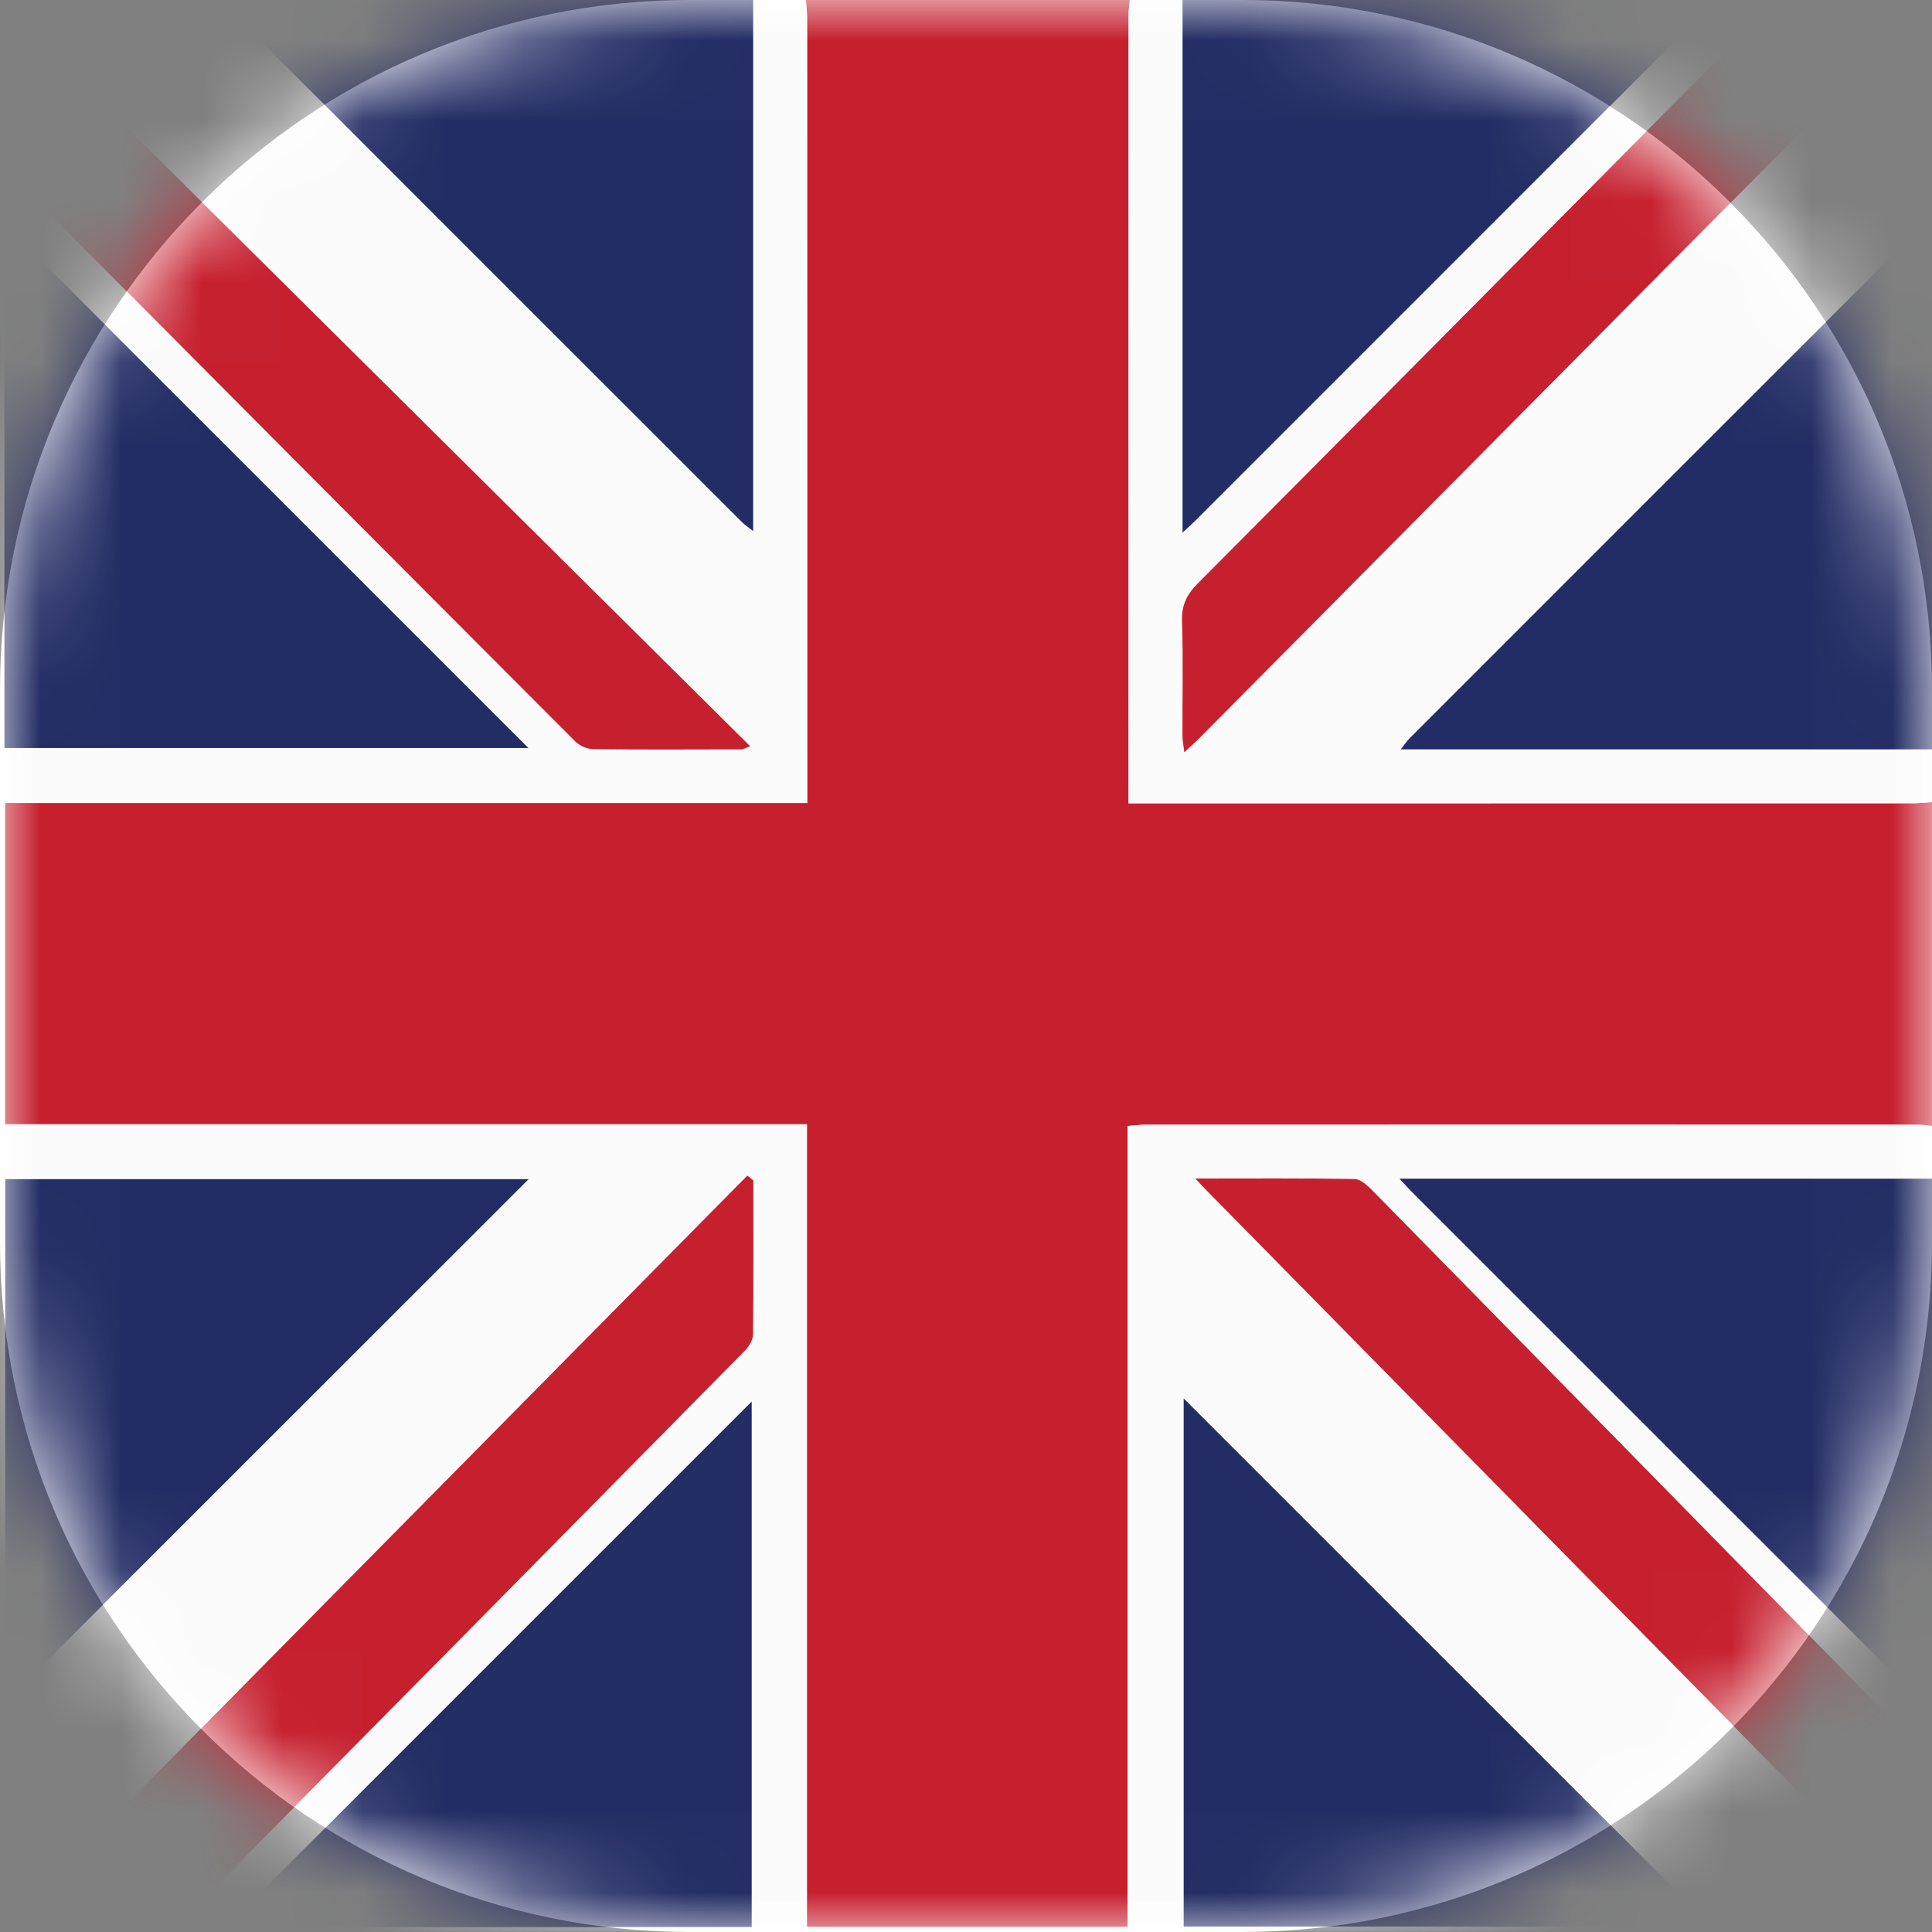 <svg width="24" height="24" viewBox="0 0 24 24" fill="none" xmlns="http://www.w3.org/2000/svg">
<rect x="0" y="0" width="24" height="24" fill="#808080" stroke="none"/>
<g clip-path="url(#clip0_459_5008)">
<path d="M15.429 0H8.571C3.838 0 0 3.838 0 8.571V15.429C0 20.162 3.838 24 8.571 24H15.429C20.162 24 24 20.162 24 15.429V8.571C24 3.838 20.162 0 15.429 0Z" fill="white"/>
<mask id="mask0_459_5008" style="mask-type:luminance" maskUnits="userSpaceOnUse" x="0" y="0" width="24" height="24">
<path d="M15.429 0H8.571C3.838 0 0 3.838 0 8.571V15.429C0 20.162 3.838 24 8.571 24H15.429C20.162 24 24 20.162 24 15.429V8.571C24 3.838 20.162 0 15.429 0Z" fill="white"/>
</mask>
<g mask="url(#mask0_459_5008)">
<path fill-rule="evenodd" clip-rule="evenodd" d="M10.011 0H14.035C14.03 0.062 14.02 0.124 14.02 0.185C14.019 3.374 14.019 6.562 14.019 9.751C14.019 9.819 14.019 9.887 14.019 9.979C14.119 9.979 14.195 9.979 14.271 9.979C17.436 9.979 20.602 9.979 23.767 9.978C23.845 9.978 23.922 9.969 24 9.964V13.987C23.945 13.982 23.892 13.972 23.838 13.972C20.634 13.971 17.43 13.971 14.226 13.972C14.16 13.972 14.093 13.981 14.008 13.988V23.936H10.024V13.966H0.062V9.975H10.027V9.749C10.027 6.569 10.027 3.389 10.026 0.208C10.026 0.139 10.016 0.069 10.011 0Z" fill="#C6202F"/>
<mask id="mask1_459_5008" style="mask-type:luminance" maskUnits="userSpaceOnUse" x="0" y="0" width="24" height="24">
<path d="M0 0H24V24H0V0Z" fill="white"/>
</mask>
<g mask="url(#mask1_459_5008)">
<path fill-rule="evenodd" clip-rule="evenodd" d="M0.047 0.069C0.047 0.703 0.044 1.334 0.051 1.965C0.052 2.039 0.094 2.13 0.147 2.184C2.477 4.528 4.81 6.87 7.145 9.209C7.199 9.262 7.29 9.305 7.364 9.306C7.98 9.314 8.596 9.31 9.212 9.309C9.235 9.309 9.26 9.292 9.319 9.27C6.217 6.192 3.137 3.135 0.047 0.069ZM9.358 14.663C9.333 14.643 9.308 14.624 9.284 14.604C6.218 17.707 3.153 20.81 0.051 23.95C0.758 23.95 1.397 23.954 2.035 23.946C2.117 23.945 2.217 23.901 2.275 23.844C4.605 21.49 6.932 19.133 9.257 16.775C9.307 16.724 9.353 16.645 9.354 16.579C9.361 15.94 9.358 15.302 9.358 14.663ZM14.704 17.372V23.932H21.265C19.076 21.743 16.897 19.564 14.704 17.372ZM9.338 23.938V17.41C7.166 19.583 4.986 21.762 2.81 23.938H9.338ZM0.066 14.648V21.148C2.223 18.991 4.404 16.81 6.567 14.648H0.066ZM0.055 9.292H6.564C4.403 7.131 2.221 4.95 0.055 2.784V9.292ZM10.012 0C10.017 0.07 10.026 0.139 10.026 0.209C10.027 3.389 10.027 6.569 10.027 9.749V9.975H0.062V13.966H10.024V23.936H14.008V13.988C14.094 13.981 14.16 13.972 14.227 13.972C17.43 13.971 20.634 13.971 23.838 13.972C23.892 13.972 23.946 13.981 24 13.986V14.642H17.385C17.456 14.719 17.491 14.759 17.528 14.796C19.637 16.906 21.747 19.015 23.857 21.123C23.9 21.166 23.952 21.199 24 21.237V21.845C23.936 21.79 23.869 21.739 23.81 21.679C21.557 19.382 19.304 17.084 17.049 14.789C16.988 14.727 16.903 14.648 16.828 14.647C16.184 14.635 15.541 14.64 14.849 14.64C14.922 14.717 14.961 14.76 15.002 14.802C17.948 17.795 20.893 20.789 23.84 23.781C23.887 23.828 23.946 23.863 24 23.904C23.984 23.934 23.974 23.987 23.952 23.993C23.901 24.006 23.844 23.997 23.789 23.997H0C0 15.998 0 7.999 0 0C0.92 0 1.84 0 2.76 0C2.792 0.042 2.82 0.089 2.857 0.126C4.977 2.247 7.097 4.367 9.218 6.487C9.253 6.521 9.294 6.548 9.357 6.598V0H10.012Z" fill="#FBFBFB"/>
</g>
<path fill-rule="evenodd" clip-rule="evenodd" d="M24 9.964C23.922 9.969 23.845 9.978 23.767 9.978C20.602 9.979 17.436 9.979 14.271 9.979C14.195 9.979 14.119 9.979 14.02 9.979C14.02 9.887 14.02 9.819 14.02 9.751C14.02 6.562 14.019 3.374 14.02 0.185C14.02 0.124 14.03 0.062 14.035 0H14.69V6.616C14.767 6.545 14.807 6.51 14.845 6.473C16.955 4.363 19.064 2.253 21.174 0.143C21.216 0.1 21.249 0.048 21.286 0H22.035C21.988 0.059 21.948 0.124 21.895 0.177C19.558 2.536 17.221 4.894 14.879 7.248C14.743 7.384 14.676 7.517 14.683 7.715C14.698 8.19 14.687 8.666 14.689 9.141C14.689 9.197 14.701 9.252 14.712 9.345C14.799 9.264 14.856 9.214 14.909 9.16C17.885 6.161 20.86 3.162 23.834 0.162C23.881 0.115 23.914 0.054 23.953 0C23.968 0.055 23.997 0.109 23.998 0.164C24.001 1.014 24 1.863 24 2.713C23.957 2.745 23.91 2.773 23.873 2.81C21.752 4.93 19.632 7.05 17.512 9.171C17.477 9.205 17.451 9.246 17.401 9.309H24V9.964Z" fill="#FBFBFB"/>
<path fill-rule="evenodd" clip-rule="evenodd" d="M9.356 0V6.598C9.294 6.548 9.252 6.521 9.218 6.487C7.097 4.367 4.976 2.247 2.857 0.126C2.819 0.089 2.792 0.042 2.76 0H9.356Z" fill="#232C64"/>
<path fill-rule="evenodd" clip-rule="evenodd" d="M21.286 0C21.249 0.048 21.216 0.1 21.173 0.143C19.064 2.253 16.954 4.363 14.844 6.473C14.807 6.51 14.767 6.545 14.69 6.616V0H21.286Z" fill="#232C64"/>
<path fill-rule="evenodd" clip-rule="evenodd" d="M24 9.309H17.4C17.45 9.246 17.477 9.205 17.512 9.17C19.631 7.05 21.752 4.929 23.873 2.81C23.91 2.773 23.957 2.745 24 2.713V9.309Z" fill="#232C64"/>
<path fill-rule="evenodd" clip-rule="evenodd" d="M24 21.237C23.952 21.199 23.9 21.166 23.858 21.123C21.747 19.015 19.638 16.906 17.528 14.796C17.491 14.759 17.456 14.719 17.385 14.642H24V21.237Z" fill="#232C64"/>
<path fill-rule="evenodd" clip-rule="evenodd" d="M24 23.903C23.946 23.863 23.887 23.828 23.84 23.781C20.893 20.789 17.948 17.796 15.002 14.802C14.961 14.761 14.921 14.717 14.849 14.64C15.541 14.64 16.184 14.635 16.828 14.646C16.903 14.648 16.988 14.727 17.049 14.789C19.304 17.084 21.556 19.382 23.81 21.679C23.869 21.739 23.936 21.79 24 21.845V23.903Z" fill="#C6202F"/>
<path fill-rule="evenodd" clip-rule="evenodd" d="M23.953 0C23.914 0.054 23.881 0.115 23.835 0.162C20.86 3.162 17.885 6.161 14.909 9.16C14.856 9.214 14.799 9.264 14.712 9.345C14.701 9.252 14.689 9.197 14.689 9.141C14.687 8.666 14.699 8.19 14.683 7.715C14.677 7.517 14.743 7.384 14.879 7.248C17.221 4.894 19.558 2.536 21.895 0.177C21.948 0.124 21.988 0.059 22.035 0H23.953Z" fill="#C6202F"/>
<path fill-rule="evenodd" clip-rule="evenodd" d="M0.055 9.292V2.784C2.221 4.95 4.402 7.131 6.564 9.292H0.055Z" fill="#232C64"/>
<path fill-rule="evenodd" clip-rule="evenodd" d="M0.065 14.648H6.567C4.404 16.81 2.223 18.992 0.065 21.148V14.648Z" fill="#232C64"/>
<path fill-rule="evenodd" clip-rule="evenodd" d="M9.338 23.938H2.81C4.985 21.762 7.165 19.582 9.338 17.41V23.938Z" fill="#232C64"/>
<path fill-rule="evenodd" clip-rule="evenodd" d="M14.704 17.372C16.896 19.564 19.076 21.743 21.265 23.932H14.704V17.372Z" fill="#232C64"/>
<path fill-rule="evenodd" clip-rule="evenodd" d="M9.358 14.663C9.358 15.302 9.361 15.94 9.354 16.579C9.353 16.645 9.306 16.724 9.257 16.775C6.932 19.133 4.605 21.49 2.274 23.844C2.217 23.901 2.116 23.945 2.035 23.946C1.397 23.954 0.758 23.95 0.051 23.95L9.283 14.604C9.308 14.624 9.333 14.643 9.358 14.663Z" fill="#C6202F"/>
<path fill-rule="evenodd" clip-rule="evenodd" d="M0.047 0.069C3.136 3.135 6.217 6.192 9.319 9.27C9.259 9.292 9.235 9.309 9.211 9.309C8.595 9.31 7.979 9.314 7.364 9.306C7.289 9.305 7.198 9.262 7.145 9.209C4.809 6.87 2.477 4.528 0.147 2.184C0.094 2.13 0.052 2.039 0.051 1.965C0.043 1.334 0.047 0.703 0.047 0.069Z" fill="#C6202F"/>
</g>
</g>
<defs>
<clipPath id="clip0_459_5008">
<rect width="24" height="24" fill="white"/>
</clipPath>
</defs>
</svg>

